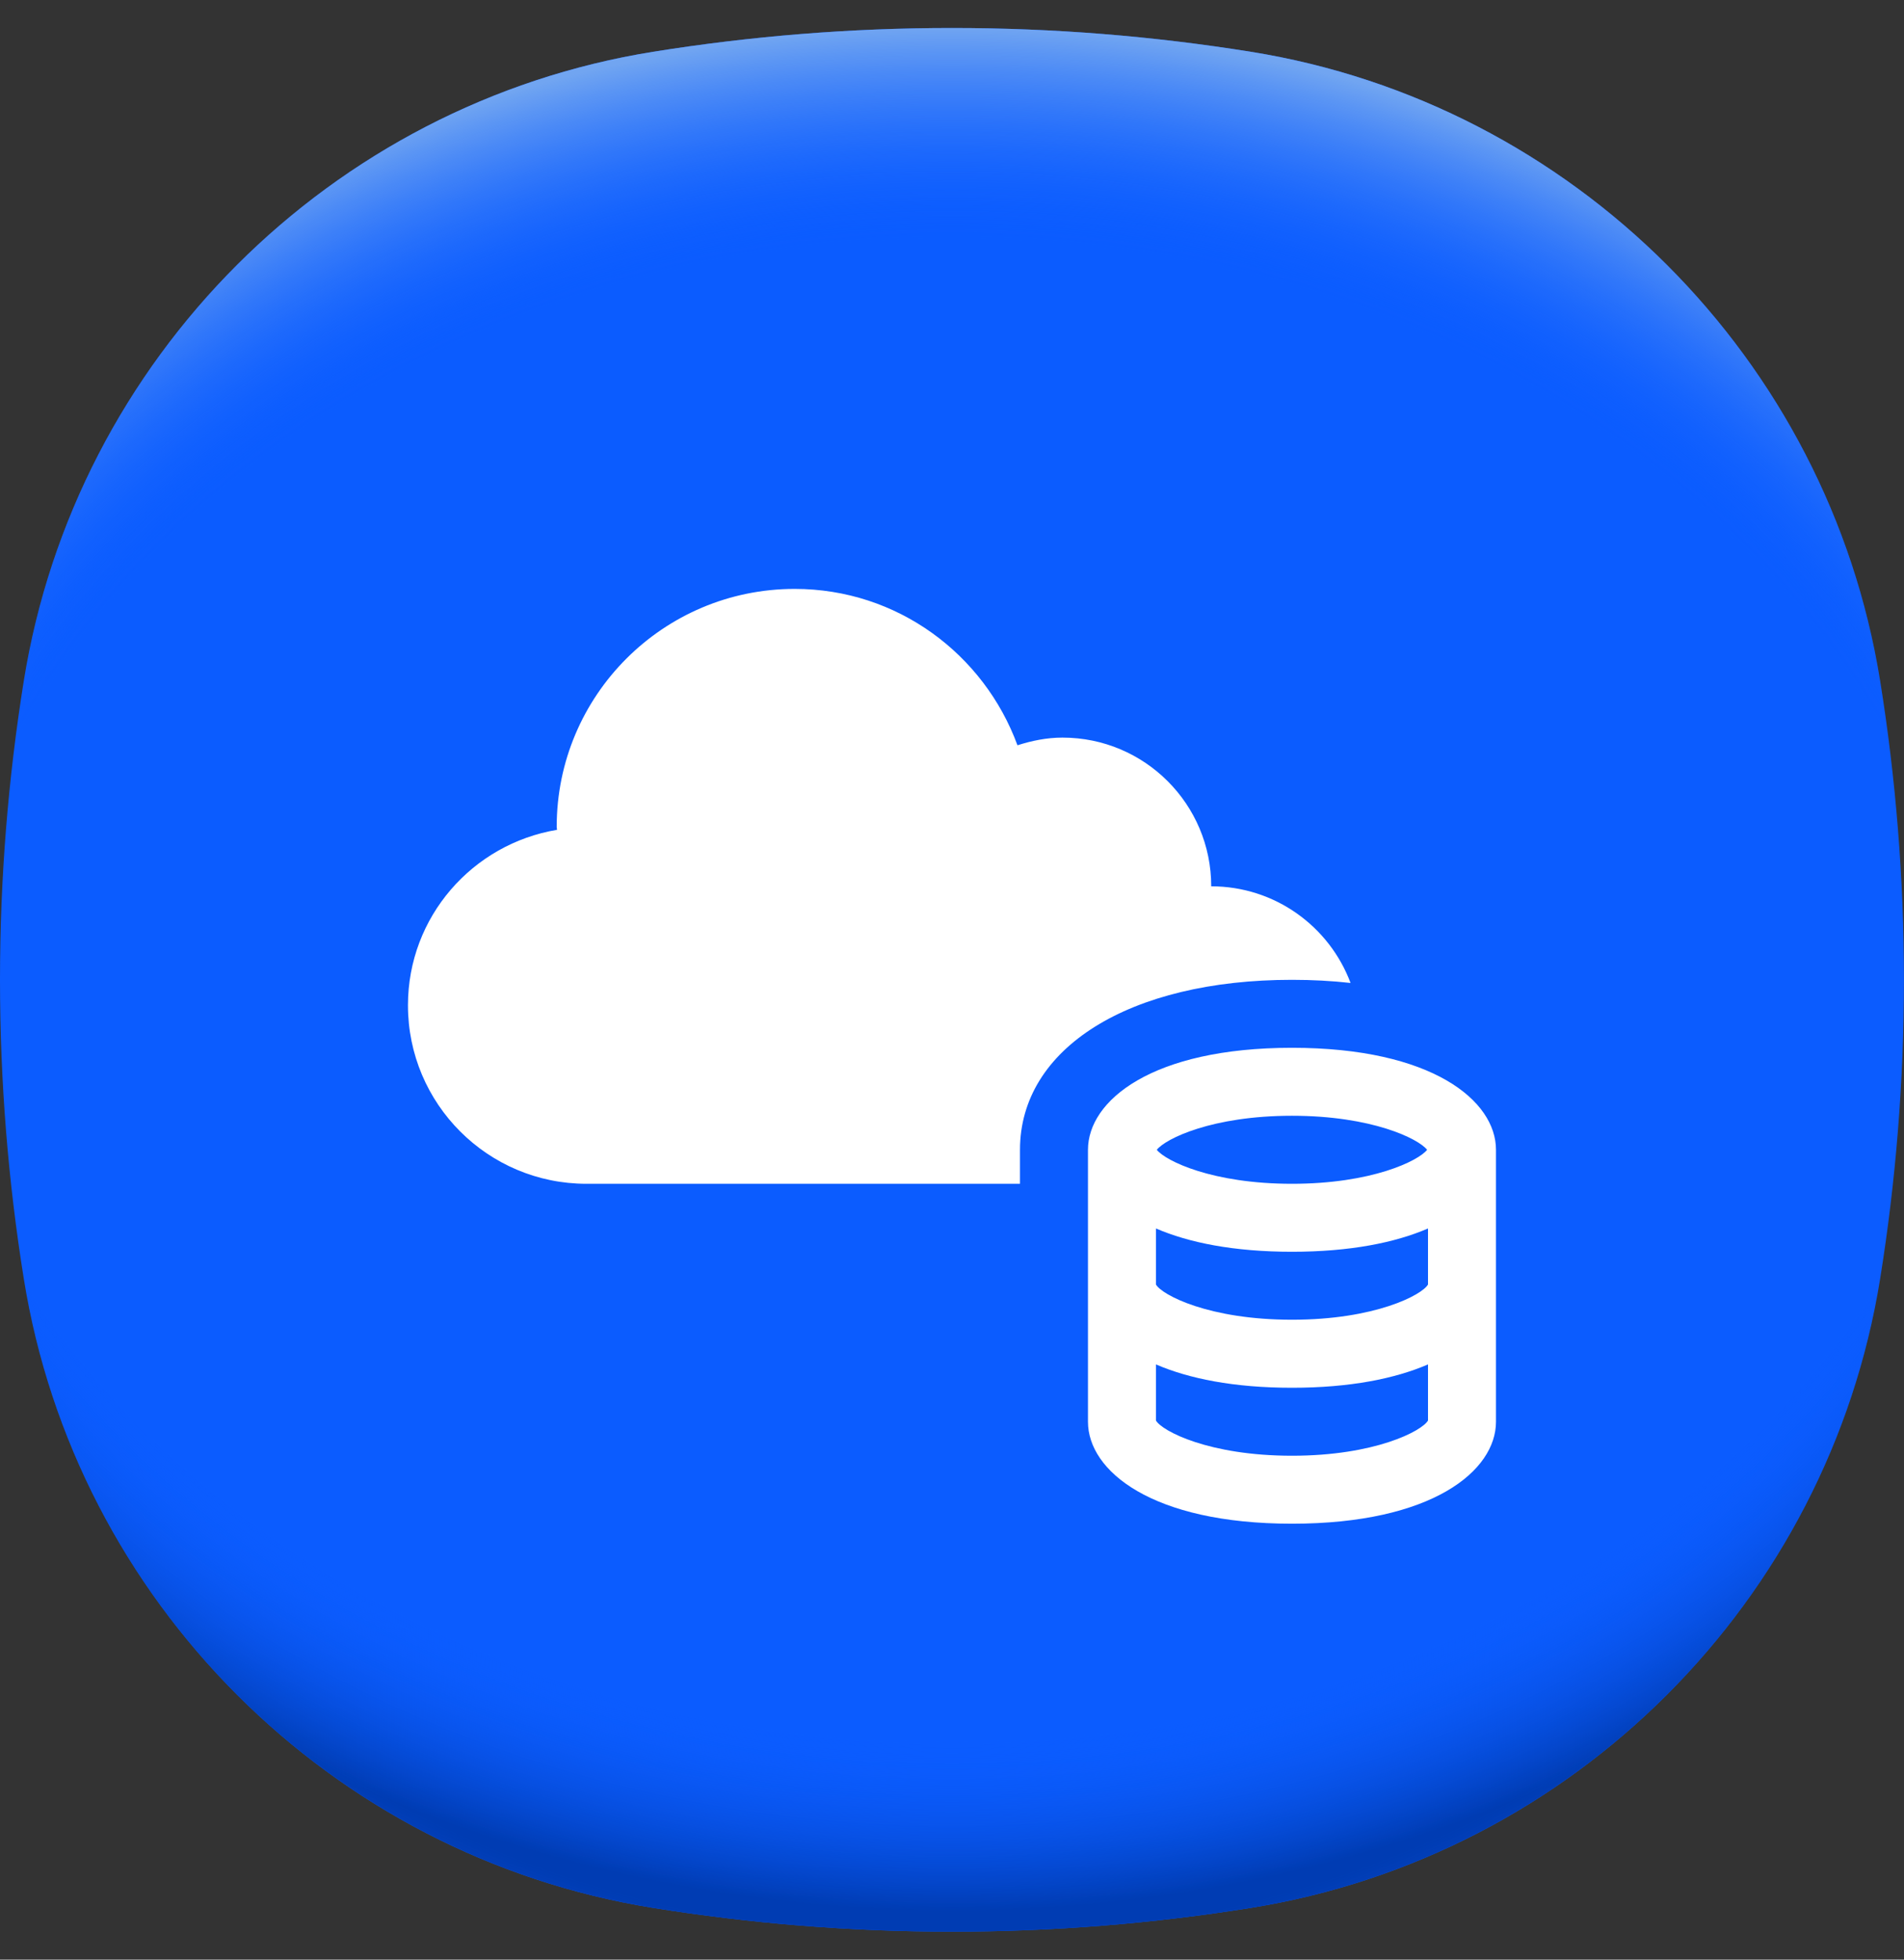 <svg width="34" height="35" viewBox="0 0 34 35" fill="none" xmlns="http://www.w3.org/2000/svg">
<rect x="0" y="0" width="34" height="35" fill="#333333" stroke="none"/>
<path d="M33.999 17.5C33.999 19.318 33.853 21.101 33.574 22.839C32.65 28.593 28.092 33.151 22.338 34.075C20.6 34.354 18.817 34.5 17 34.5C15.182 34.5 13.399 34.354 11.661 34.075C5.907 33.151 1.349 28.593 0.425 22.839C0.146 21.101 -0 19.318 -0 17.5C-0 15.682 0.146 13.899 0.425 12.161C1.349 6.407 5.907 1.849 11.661 0.925C13.399 0.646 15.182 0.5 17 0.5C18.817 0.5 20.6 0.646 22.338 0.925C28.092 1.849 32.65 6.407 33.574 12.161C33.853 13.899 33.999 15.682 33.999 17.5Z" fill="#0B5CFF"/>
<path d="M33.999 17.5C33.999 19.318 33.853 21.101 33.574 22.839C32.65 28.593 28.092 33.151 22.338 34.075C20.6 34.354 18.817 34.5 17 34.5C15.182 34.5 13.399 34.354 11.661 34.075C5.907 33.151 1.349 28.593 0.425 22.839C0.146 21.101 -0 19.318 -0 17.5C-0 15.682 0.146 13.899 0.425 12.161C1.349 6.407 5.907 1.849 11.661 0.925C13.399 0.646 15.182 0.5 17 0.5C18.817 0.5 20.6 0.646 22.338 0.925C28.092 1.849 32.65 6.407 33.574 12.161C33.853 13.899 33.999 15.682 33.999 17.5Z" fill="url(#paint0_radial_984_115775)"/>
<path d="M33.999 17.5C33.999 19.318 33.853 21.101 33.574 22.839C32.65 28.593 28.092 33.151 22.338 34.075C20.6 34.354 18.817 34.5 16.999 34.5C15.182 34.5 13.399 34.354 11.661 34.075C5.907 33.151 1.349 28.593 0.425 22.839C0.146 21.1 -0 19.318 -0 17.5C-0 15.682 0.146 13.899 0.425 12.161C1.349 6.407 5.907 1.849 11.661 0.925C13.399 0.646 15.182 0.5 16.999 0.5C18.817 0.5 20.6 0.646 22.338 0.925C28.092 1.849 32.65 6.407 33.574 12.161C33.853 13.899 33.999 15.682 33.999 17.5Z" fill="url(#paint1_radial_984_115775)"/>
<g clip-path="url(#clip0_984_115775)">
<path d="M23.071 18.714C20.568 18.714 19.428 19.658 19.428 20.536V25.393C19.428 26.27 20.568 27.214 23.071 27.214C25.574 27.214 26.714 26.27 26.714 25.393V20.536C26.714 19.658 25.574 18.714 23.071 18.714ZM25.5 22.942C25.392 23.13 24.552 23.571 23.071 23.571C21.59 23.571 20.75 23.13 20.642 22.942V21.941C21.228 22.194 22.031 22.357 23.071 22.357C24.11 22.357 24.914 22.194 25.5 21.941V22.942ZM23.071 19.928C24.496 19.928 25.328 20.337 25.484 20.536C25.328 20.734 24.496 21.143 23.071 21.143C21.646 21.143 20.814 20.734 20.657 20.536C20.814 20.337 21.646 19.928 23.071 19.928ZM18.214 20.536C18.214 18.72 20.166 17.5 23.071 17.5C23.435 17.5 23.785 17.519 24.117 17.556C23.74 16.548 22.768 15.83 21.629 15.83C21.629 14.363 20.44 13.174 18.973 13.174C18.69 13.174 18.424 13.23 18.169 13.311C17.572 11.685 16.025 10.518 14.191 10.518C11.844 10.518 9.941 12.421 9.941 14.768C9.941 14.786 9.946 14.803 9.947 14.821C8.438 15.073 7.285 16.375 7.285 17.955C7.285 19.716 8.712 21.143 10.473 21.143H18.214V20.536ZM23.071 26C21.59 26 20.75 25.559 20.642 25.371V24.369C21.228 24.622 22.031 24.786 23.071 24.786C24.11 24.786 24.914 24.622 25.5 24.369V25.371C25.392 25.559 24.551 26 23.071 26Z" fill="white"/>
</g>
<defs>
<radialGradient id="paint0_radial_984_115775" cx="0" cy="0" r="1" gradientUnits="userSpaceOnUse" gradientTransform="translate(17 15.524) scale(22.92 19.157)">
<stop offset="0.82" stop-color="#0B5CFF" stop-opacity="0"/>
<stop offset="0.98" stop-color="#003CB3"/>
</radialGradient>
<radialGradient id="paint1_radial_984_115775" cx="0" cy="0" r="1" gradientUnits="userSpaceOnUse" gradientTransform="translate(16.999 19.468) scale(22.912 19.15)">
<stop offset="0.8" stop-color="#0B5CFF" stop-opacity="0"/>
<stop offset="1" stop-color="#71A5F1"/>
</radialGradient>
<clipPath id="clip0_984_115775">
<rect width="21.857" height="21.857" fill="white" transform="translate(6.071 6.571)"/>
</clipPath>
</defs>
</svg>

